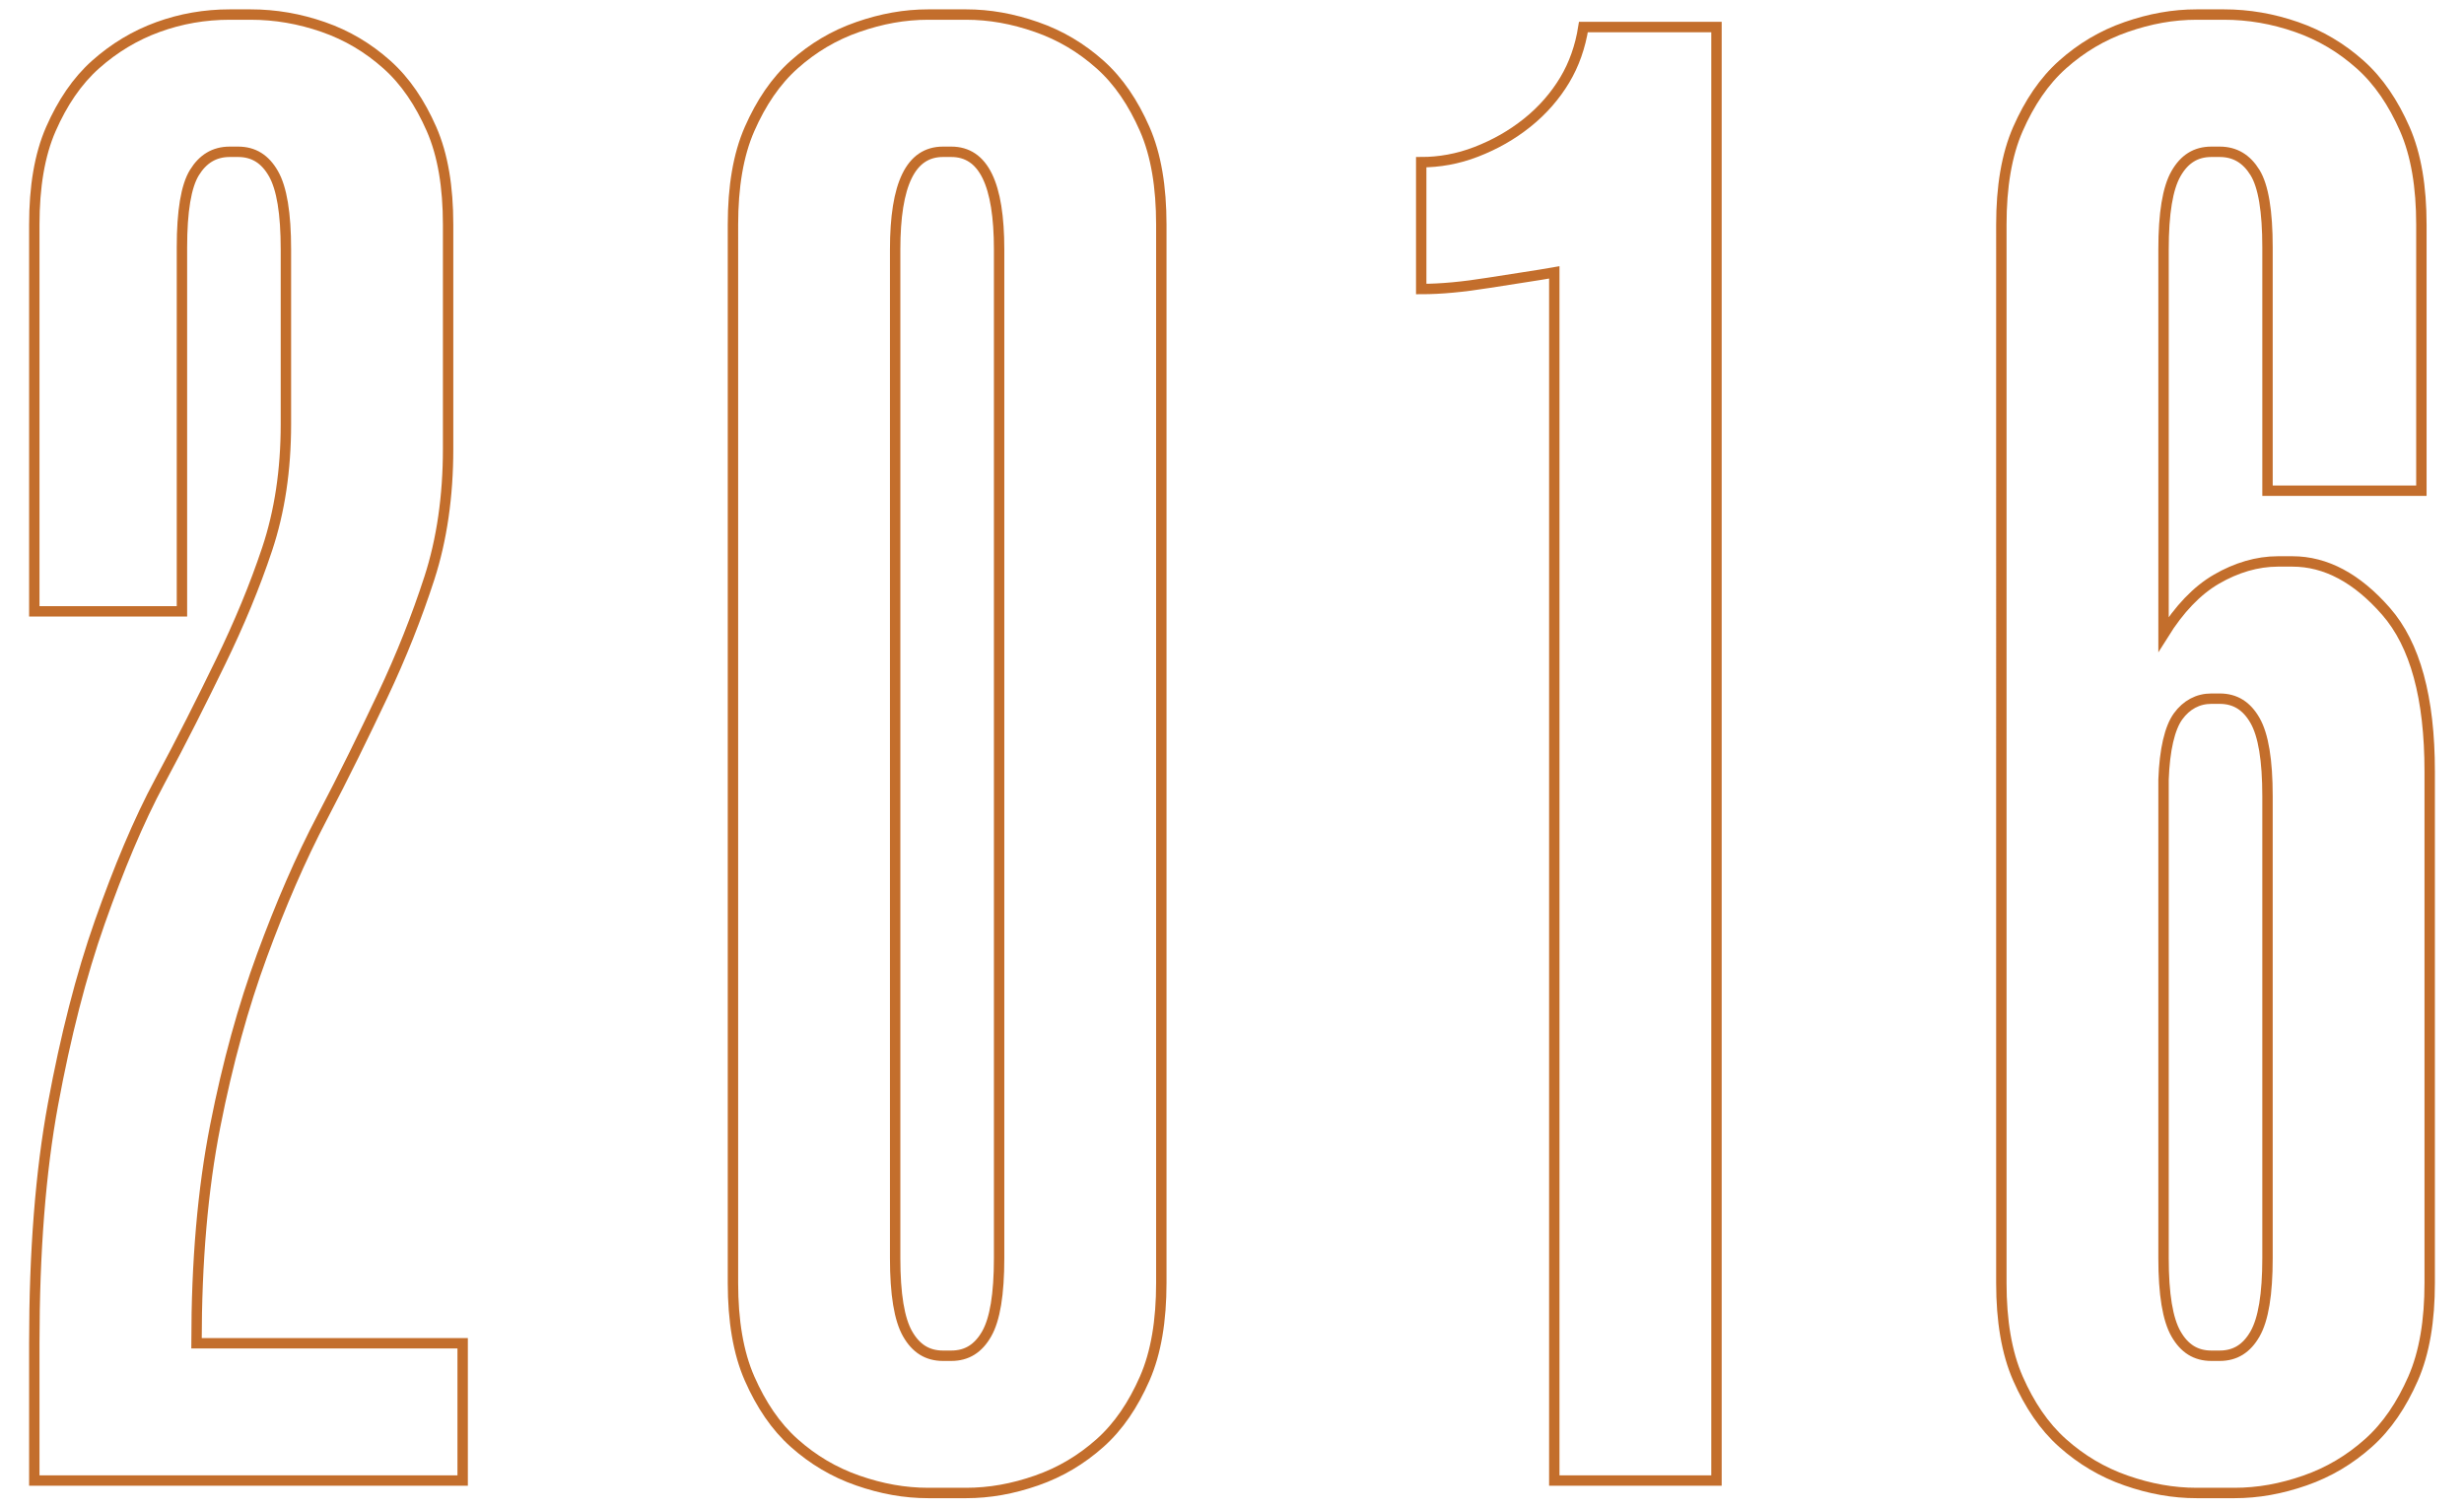 <?xml version="1.0" encoding="utf-8"?>
<!-- Generator: Adobe Illustrator 23.0.2, SVG Export Plug-In . SVG Version: 6.00 Build 0)  -->
<svg version="1.1" id="Layer_1" xmlns="http://www.w3.org/2000/svg" xmlns:xlink="http://www.w3.org/1999/xlink" x="0px" y="0px"
	 viewBox="0 0 237 145" style="enable-background:new 0 0 237 145;" xml:space="preserve">
<style type="text/css">
	.st0{fill:none;stroke:#C36E2C;stroke-miterlimit:10;}
</style>
<g>
	<g>
		<path class="st0" d="M3.3,58.8V21.6c0-3.6,0.5-6.7,1.6-9.2C6,9.9,7.4,7.8,9.2,6.2c1.8-1.6,3.8-2.8,6-3.6c2.2-0.8,4.5-1.2,6.9-1.2
			h2c2.4,0,4.7,0.4,7,1.2c2.3,0.8,4.3,2,6.1,3.6c1.8,1.6,3.2,3.7,4.3,6.2c1.1,2.5,1.6,5.6,1.6,9.2v21.6c0,4.5-0.6,8.7-1.8,12.4
			c-1.2,3.7-2.7,7.5-4.5,11.3s-3.7,7.7-5.8,11.7c-2.1,4-4,8.4-5.8,13.3c-1.8,4.9-3.3,10.3-4.5,16.4c-1.2,6.1-1.8,13-1.8,20.9h25.6
			v13.2H3.3v-13.2c0-8.8,0.6-16.5,1.8-23c1.2-6.5,2.7-12.4,4.5-17.5c1.8-5.1,3.7-9.7,5.8-13.6c2.1-3.9,4-7.7,5.8-11.4
			c1.8-3.7,3.3-7.3,4.5-10.9c1.2-3.6,1.8-7.6,1.8-12V24c0-3.5-0.4-5.9-1.2-7.3c-0.8-1.4-1.9-2.1-3.4-2.1h-0.8c-1.5,0-2.6,0.7-3.4,2
			c-0.8,1.3-1.2,3.7-1.2,7.2v35H3.3z"/>
		<path class="st0" d="M89.3,143.6c-2.3,0-4.5-0.4-6.8-1.2c-2.3-0.8-4.3-2-6.1-3.6c-1.8-1.6-3.2-3.7-4.3-6.2
			c-1.1-2.5-1.6-5.6-1.6-9.2V21.6c0-3.6,0.5-6.7,1.6-9.2c1.1-2.5,2.5-4.6,4.3-6.2c1.8-1.6,3.8-2.8,6.1-3.6c2.3-0.8,4.5-1.2,6.8-1.2
			h3.6c2.3,0,4.5,0.4,6.8,1.2c2.3,0.8,4.3,2,6.1,3.6c1.8,1.6,3.2,3.7,4.3,6.2c1.1,2.5,1.6,5.6,1.6,9.2v101.8c0,3.6-0.5,6.7-1.6,9.2
			c-1.1,2.5-2.5,4.6-4.3,6.2c-1.8,1.6-3.8,2.8-6.1,3.6c-2.3,0.8-4.5,1.2-6.8,1.2H89.3z M90.7,14.6c-3.1,0-4.6,3.1-4.6,9.4v97
			c0,3.5,0.4,5.9,1.2,7.3c0.8,1.4,1.9,2.1,3.4,2.1h0.8c1.5,0,2.6-0.7,3.4-2.1c0.8-1.4,1.2-3.8,1.2-7.3V24c0-6.3-1.5-9.4-4.6-9.4
			H90.7z"/>
		<path class="st0" d="M149.5,142.4V26.2c-1.7,0.3-3.8,0.6-6.3,1c-2.5,0.4-4.6,0.6-6.5,0.6V15.6c1.7,0,3.5-0.3,5.3-1
			c1.8-0.7,3.4-1.6,4.9-2.8c1.5-1.2,2.7-2.6,3.6-4.1c0.9-1.5,1.5-3.2,1.8-5.1h12.8v139.8H149.5z"/>
		<path class="st0" d="M211.3,143.6c-2.3,0-4.5-0.4-6.8-1.2c-2.3-0.8-4.3-2-6.1-3.6c-1.8-1.6-3.2-3.7-4.3-6.2
			c-1.1-2.5-1.6-5.6-1.6-9.2V21.6c0-3.6,0.5-6.7,1.6-9.2c1.1-2.5,2.5-4.6,4.3-6.2c1.8-1.6,3.8-2.8,6.1-3.6c2.3-0.8,4.5-1.2,6.8-1.2
			h2.6c2.4,0,4.7,0.4,7,1.2c2.3,0.8,4.3,2,6.1,3.6c1.8,1.6,3.2,3.7,4.3,6.2c1.1,2.5,1.6,5.6,1.6,9.2v25.6h-14.8V23.8
			c0-3.5-0.4-5.9-1.2-7.2c-0.8-1.3-1.9-2-3.4-2h-0.8c-1.5,0-2.6,0.7-3.4,2.1c-0.8,1.4-1.2,3.8-1.2,7.3v37c1.5-2.4,3.2-4.2,5.1-5.3
			c1.9-1.1,3.9-1.7,5.9-1.7h1.4c3.2,0,6.2,1.6,9,4.8c2.8,3.2,4.2,8.3,4.2,15.4v49.2c0,3.6-0.5,6.7-1.6,9.2c-1.1,2.5-2.5,4.6-4.3,6.2
			c-1.8,1.6-3.8,2.8-6.1,3.6c-2.3,0.8-4.5,1.2-6.8,1.2H211.3z M208.1,121c0,3.5,0.4,5.9,1.2,7.3c0.8,1.4,1.9,2.1,3.4,2.1h0.8
			c1.5,0,2.6-0.7,3.4-2.1c0.8-1.4,1.2-3.8,1.2-7.3V76.6c0-3.5-0.4-5.9-1.2-7.3c-0.8-1.4-1.9-2.1-3.4-2.1h-0.8
			c-1.3,0-2.4,0.6-3.2,1.7c-0.8,1.1-1.3,3.2-1.4,6.1V121z"/>
	</g>
</g>
</svg>
